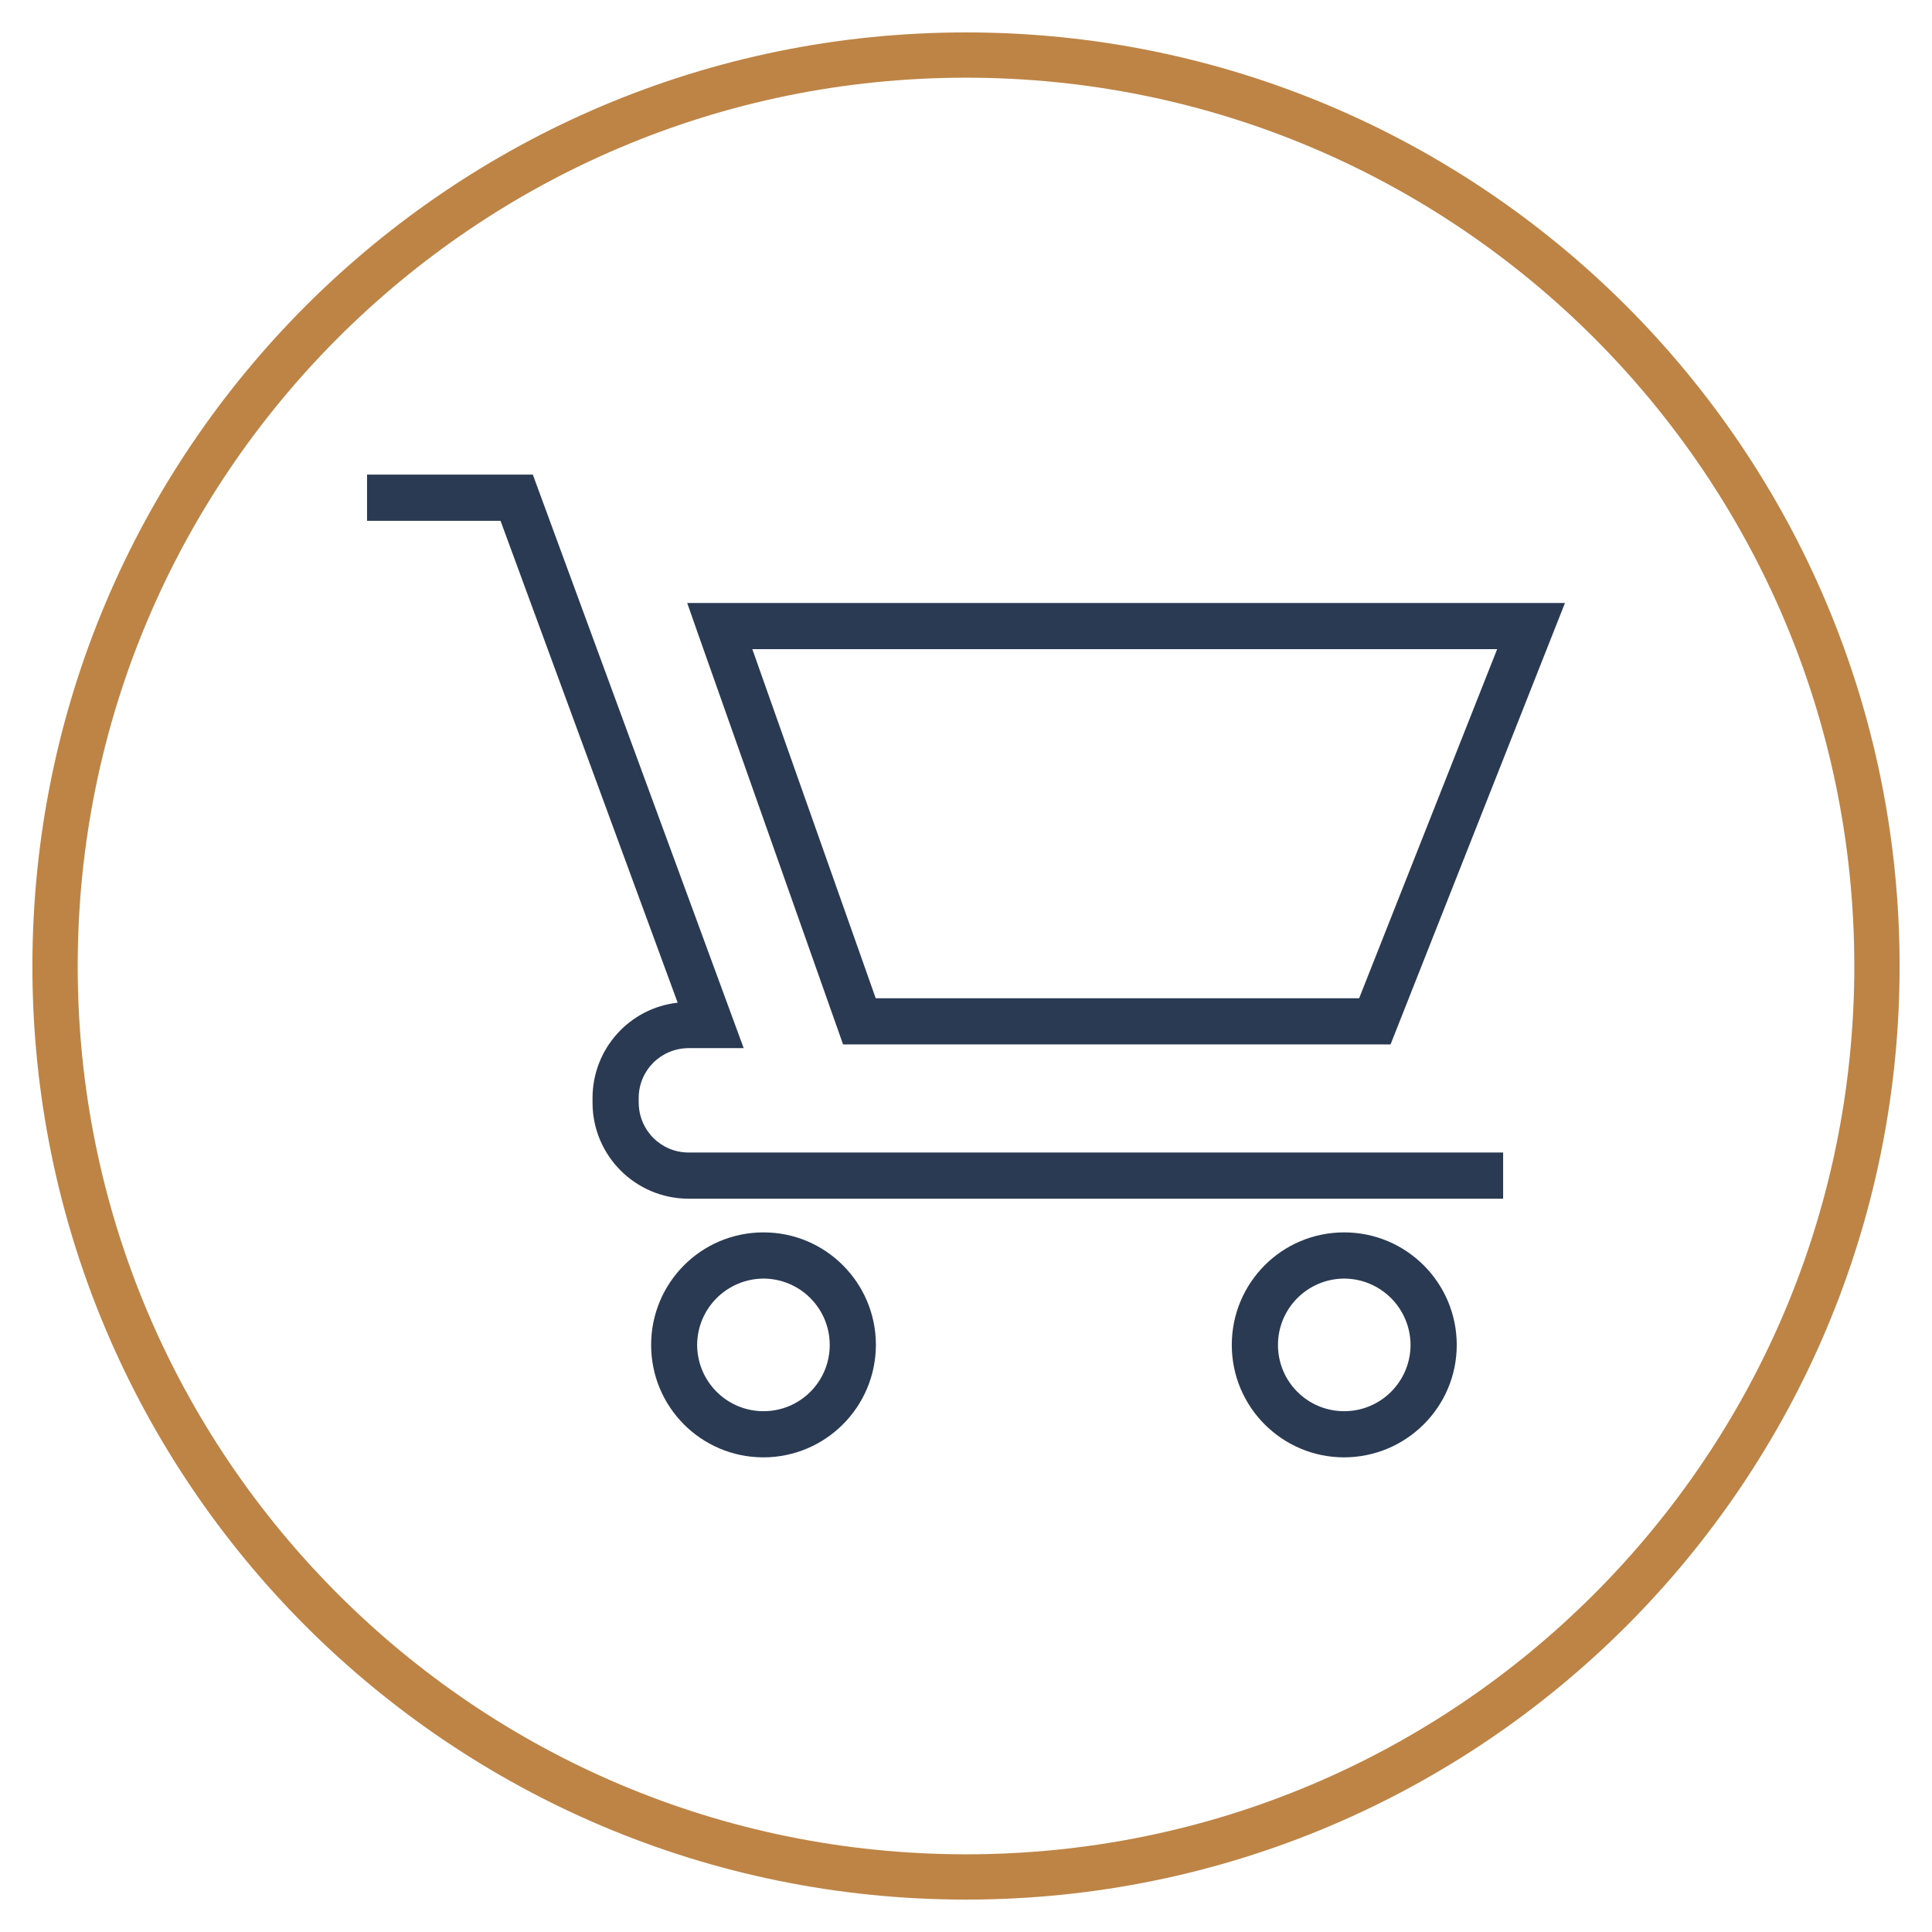 <svg id="svg8" version="1.1" viewBox="0 0 124.166 124.166" height="32.852mm" width="32.852mm" xmlns="http://www.w3.org/2000/svg">
  <defs id="defs2"></defs>
  
  <g transform="translate(-329.271,-121.274)" id="layer1">
    <g transform="translate(221,-9)" id="g846">
      <path id="path1424" style="fill:#2a3a52;fill-opacity:1;fill-rule:nonzero;stroke:none;stroke-width:1.159" d="m 194.659,220.969 c -2.353,0 -4.255,-1.902 -4.255,-4.256 0,-2.354 1.901,-4.255 4.255,-4.267 2.353,0.01 4.255,1.913 4.266,4.267 -0.009,2.354 -1.913,4.256 -4.266,4.256 z m 0,-11.492 c -4,0 -7.223,3.235 -7.223,7.236 0,3.989 3.235,7.223 7.223,7.223 3.988,-0.01 7.234,-3.235 7.234,-7.223 0,-4.001 -3.246,-7.236 -7.234,-7.236 z m -37.318,11.492 c -2.353,0 -4.255,-1.902 -4.266,-4.256 0.009,-2.354 1.913,-4.255 4.266,-4.267 2.353,0.01 4.255,1.913 4.255,4.267 0,2.354 -1.901,4.256 -4.255,4.256 z m 0,-11.492 c -4,0 -7.223,3.235 -7.223,7.236 0,3.989 3.223,7.223 7.223,7.223 3.988,-0.01 7.211,-3.235 7.222,-7.223 0,-4.001 -3.234,-7.236 -7.222,-7.236 z m 47.149,-37.483 -8.869,22.435 h -31.069 l -7.93,-22.435 z m -42.036,25.403 h 35.185 l 11.21,-28.371 h -56.412 l 0.695,1.983 z m -13.135,3.745 v -0.318 c 0.009,-1.762 1.426,-3.176 3.2,-3.188 h 3.548 l -13.552,-36.859 h -10.654 v 2.97 h 8.579 l 11.384,30.968 c -3.084,0.341 -5.46,2.945 -5.472,6.109 v 0.33 c 0.009,3.397 2.759,6.146 6.156,6.158 h 52.366 v -2.968 h -52.366 c -1.762,-0.01 -3.176,-1.426 -3.188,-3.2"></path>
      <path id="path1426" style="fill:#bd8445;fill-opacity:1;fill-rule:nonzero;stroke:none;stroke-width:1.159" d="m 129.993,232.728 c 10.341,10.342 24.589,16.719 40.367,16.719 v 0 c 15.766,0 30.014,-6.376 40.355,-16.719 v 0 c 10.341,-10.341 16.729,-24.591 16.729,-40.359 v 0 c 0,-15.791 -6.388,-30.04 -16.729,-40.383 v 0 c -10.341,-10.331 -24.589,-16.719 -40.355,-16.719 v 0 c -15.778,0 -30.026,6.388 -40.367,16.719 v 0 c -10.341,10.343 -16.729,24.603 -16.729,40.383 v 0 c 0,15.768 6.388,30.018 16.729,40.359 z m -2.063,2.065 C 117.067,223.929 110.354,208.925 110.354,192.369 v 0 c 0,-16.579 6.712,-31.582 17.575,-42.446 v 0 c 10.863,-10.853 25.852,-17.566 42.431,-17.566 v 0 c 16.566,0 31.556,6.713 42.419,17.566 v 0 c 10.863,10.864 17.575,25.867 17.575,42.446 v 0 c 0,16.556 -6.712,31.56 -17.575,42.424 v 0 c -10.863,10.851 -25.853,17.564 -42.419,17.564 v 0 c -16.578,0 -31.568,-6.713 -42.431,-17.564 v 0"></path>
    </g>
    <rect y="121.274" x="329.271" height="124.166" width="124.166" id="rect842" style="fill:none;fill-opacity:1;stroke:none;stroke-width:0.834;stroke-miterlimit:4;stroke-dasharray:none;stroke-opacity:1"></rect>
  </g>
</svg>

